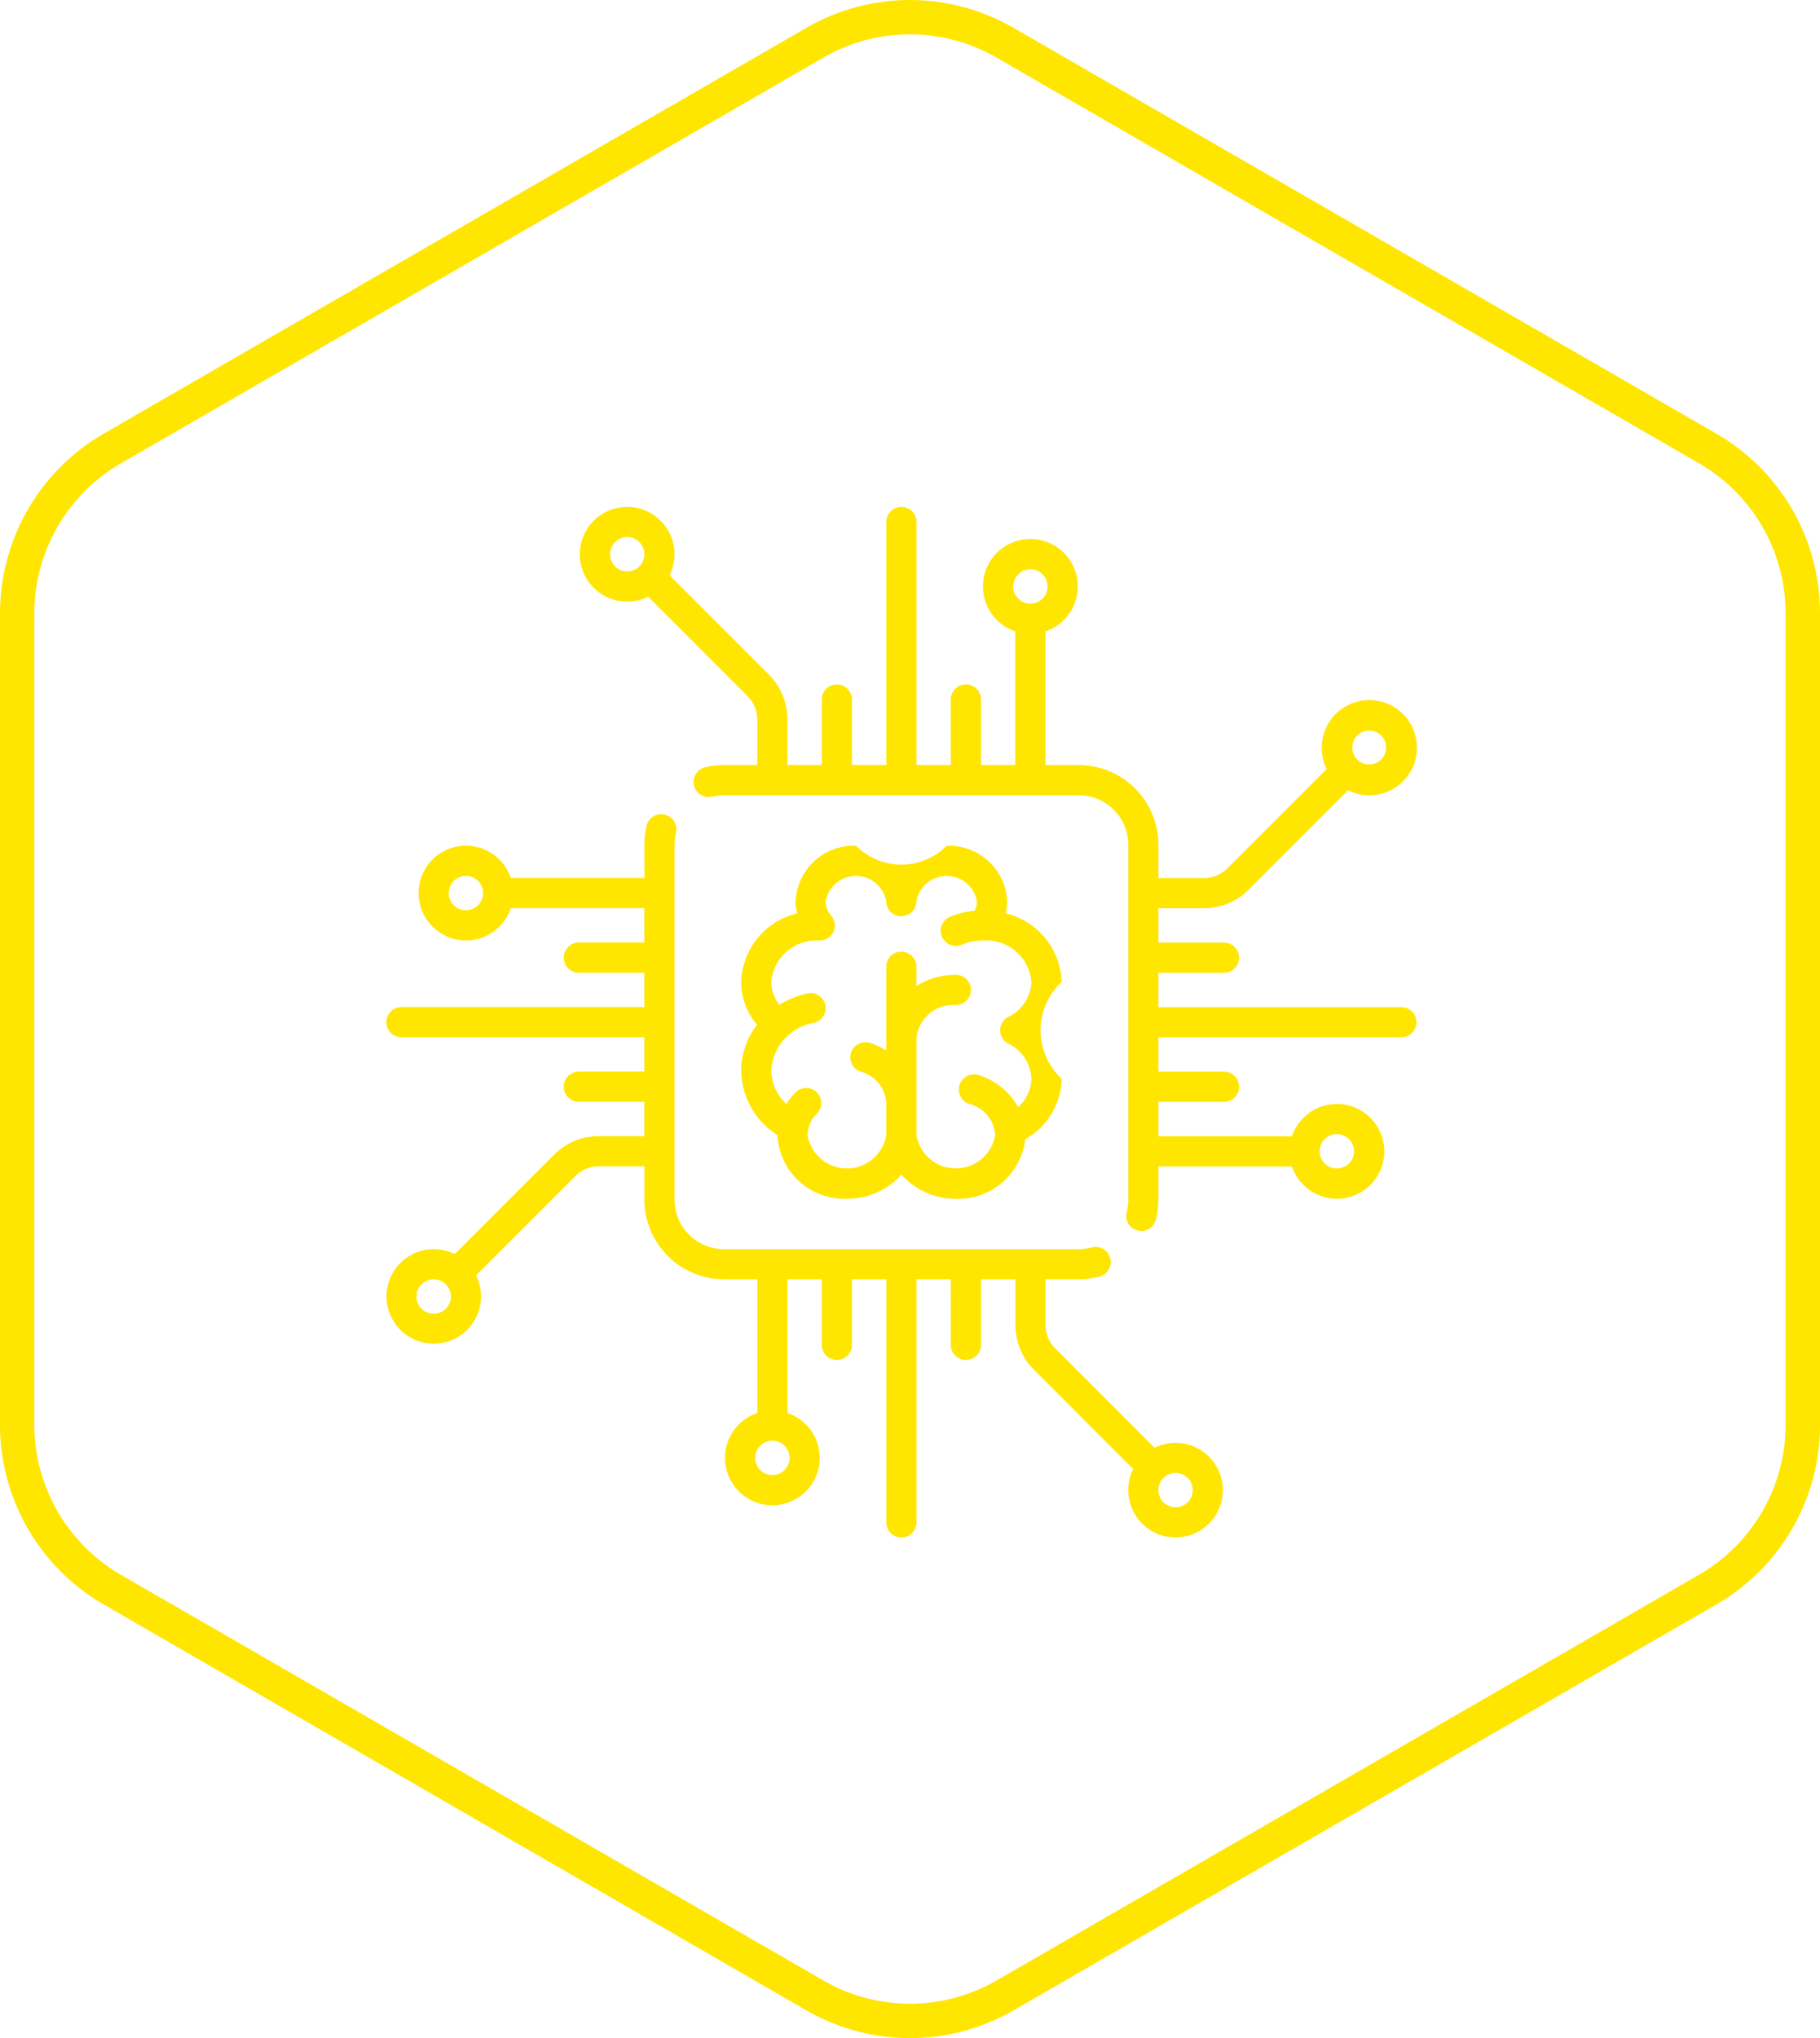 <svg xmlns="http://www.w3.org/2000/svg" width="106.002" height="118.644" viewBox="0 0 106.002 118.644">
  <path id="leading_ai" d="M19330.963,6803.027l-40.93-23.63a12.078,12.078,0,0,1-6.035-10.448v-47.256a12.093,12.093,0,0,1,6.035-10.448l40.93-23.625a12.044,12.044,0,0,1,12.068,0l40.936,23.625a12.049,12.049,0,0,1,6.033,10.448v47.256a12.049,12.049,0,0,1-6.033,10.448l-40.936,23.63a12.076,12.076,0,0,1-12.068,0Zm1-113.68-40.93,23.63a10.1,10.1,0,0,0-5.037,8.715v47.256a10.113,10.113,0,0,0,5.037,8.72l40.93,23.625a10.073,10.073,0,0,0,10.068,0l40.936-23.63a10.1,10.1,0,0,0,5.031-8.715v-47.256a10.1,10.1,0,0,0-5.031-8.715l-40.936-23.63a10.073,10.073,0,0,0-10.068,0Zm18.557,85.344a2.757,2.757,0,0,1-.521-3.173l-5.781-5.781a3.7,3.7,0,0,1-1.08-2.618v-2.647h-2v3.815a.881.881,0,0,1-1.762,0v-3.815h-2v14.151a.878.878,0,0,1-1.756,0v-14.151h-2v3.815a.879.879,0,1,1-1.758,0v-3.815h-2v7.781a2.757,2.757,0,1,1-1.756,0v-7.781h-1.937a4.642,4.642,0,0,1-4.637-4.638v-1.941h-2.652a1.928,1.928,0,0,0-1.373.569l-5.781,5.781a2.712,2.712,0,0,1,.287,1.227,2.751,2.751,0,1,1-1.527-2.467l5.781-5.781a3.656,3.656,0,0,1,2.613-1.085h2.646v-2h-3.814a.878.878,0,1,1,0-1.757h3.814v-2h-14.146a.878.878,0,1,1,0-1.757h14.146v-2h-3.814a.878.878,0,1,1,0-1.757h3.814v-2h-7.775a2.757,2.757,0,1,1,0-1.756h7.781v-1.942a4.805,4.805,0,0,1,.141-1.158.879.879,0,0,1,1.7.438,2.971,2.971,0,0,0-.088.72v20.667a2.882,2.882,0,0,0,2.875,2.881h20.668a2.975,2.975,0,0,0,.721-.092.879.879,0,1,1,.438,1.7,4.614,4.614,0,0,1-1.158.146h-1.937v2.647a1.913,1.913,0,0,0,.57,1.373l5.781,5.786a2.754,2.754,0,1,1,1.221,5.222A2.727,2.727,0,0,1,19350.521,6774.691Zm1.24-2.657a1,1,0,1,0,.711-.292A1.006,1.006,0,0,0,19351.762,6772.034Zm-23.777-1.168a1,1,0,1,0,1-1A1,1,0,0,0,19327.984,6770.866Zm-19.436-10.1a.986.986,0,0,0-.291.706,1,1,0,0,0,.291.71,1.018,1.018,0,0,0,.711.292,1,1,0,0,0,1-1,1,1,0,0,0-1.709-.706Zm1.586-22.779a1,1,0,1,0,1-1A1,1,0,0,0,19310.135,6737.985Zm40.119,19.64a.876.876,0,0,1-.633-1.071,2.791,2.791,0,0,0,.092-.72v-20.667a2.883,2.883,0,0,0-2.881-2.876h-20.668a2.956,2.956,0,0,0-.719.088.879.879,0,0,1-.437-1.7,4.655,4.655,0,0,1,1.156-.146h1.943v-2.647a1.928,1.928,0,0,0-.57-1.372l-5.781-5.781a2.784,2.784,0,0,1-1.227.287,2.758,2.758,0,1,1,2.469-1.533l5.785,5.781a3.7,3.7,0,0,1,1.08,2.618v2.647h2v-3.815a.879.879,0,1,1,1.758,0v3.815h2v-14.151a.878.878,0,0,1,1.756,0v14.151h2v-3.815a.881.881,0,0,1,1.762,0v3.815h1.994v-7.781a2.762,2.762,0,1,1,1.758,0v7.781h1.941a4.645,4.645,0,0,1,4.637,4.637v1.942h2.648a1.926,1.926,0,0,0,1.371-.569l5.781-5.781a2.789,2.789,0,0,1-.287-1.227,2.772,2.772,0,1,1,1.533,2.467l-5.781,5.781a3.669,3.669,0,0,1-2.617,1.085h-2.648v2h3.82a.878.878,0,0,1,0,1.757h-3.82v2h14.152a.878.878,0,1,1,0,1.757h-14.152v2h3.82a.878.878,0,0,1,0,1.757h-3.82v2h7.781a2.759,2.759,0,1,1,0,1.762h-7.781v1.937a4.71,4.71,0,0,1-.145,1.158.888.888,0,0,1-.852.662A.852.852,0,0,1,19350.254,6757.625Zm10.607-4.608a1,1,0,1,0,1-1A1,1,0,0,0,19360.861,6753.017Zm2.176-24.19a.986.986,0,1,0,.705-.3A.984.984,0,0,0,19363.037,6728.826Zm-20.025-8.691a1,1,0,1,0,1-1A1,1,0,0,0,19343.012,6720.135Zm-23.187-2.584a1,1,0,1,0,.705-.292A.99.99,0,0,0,19319.824,6717.551Zm16.676,36.823a4.2,4.2,0,0,1-3.172,1.4,3.889,3.889,0,0,1-4.049-3.7v0a4.516,4.516,0,0,1-2.111-3.752,4.34,4.34,0,0,1,.924-2.667,3.84,3.84,0,0,1-.924-2.5,4.247,4.247,0,0,1,3.256-3.991,3.045,3.045,0,0,1-.088-.706,3.387,3.387,0,0,1,3.523-3.226,3.73,3.73,0,0,0,5.279,0,3.388,3.388,0,0,1,3.523,3.226,2.848,2.848,0,0,1-.088.706,4.253,4.253,0,0,1,3.26,3.991,3.849,3.849,0,0,0,0,5.635,4.111,4.111,0,0,1-2.121,3.519,3.92,3.92,0,0,1-4.045,3.47A4.2,4.2,0,0,1,19336.5,6754.374Zm4.049-10.754a.88.88,0,0,1-.881.881,2.143,2.143,0,0,0-2.291,1.942v5.635a2.325,2.325,0,0,0,4.584,0,2,2,0,0,0-1.5-1.82.88.88,0,0,1,.529-1.679,3.96,3.96,0,0,1,2.307,1.864,2.248,2.248,0,0,0,.773-1.655,2.346,2.346,0,0,0-1.348-2.039.878.878,0,0,1,0-1.557,2.345,2.345,0,0,0,1.348-2.039,2.635,2.635,0,0,0-2.8-2.409h-.045a3.2,3.2,0,0,0-1.217.249.885.885,0,0,1-1.152-.472.873.873,0,0,1,.467-1.148,4.93,4.93,0,0,1,1.445-.365,1.264,1.264,0,0,0,.131-.55,1.793,1.793,0,0,0-3.527,0,.878.878,0,0,1-1.756,0,1.794,1.794,0,0,0-3.529,0,1.292,1.292,0,0,0,.326.842.34.34,0,0,1,.039.059l.016.015a.219.219,0,0,1,.018.034.874.874,0,0,1-.744,1.338h-.023a2.639,2.639,0,0,0-2.8,2.409,2.133,2.133,0,0,0,.477,1.328,5.4,5.4,0,0,1,1.617-.657.878.878,0,1,1,.389,1.713,2.993,2.993,0,0,0-2.482,2.783,2.686,2.686,0,0,0,.881,1.937,3.606,3.606,0,0,1,.541-.681.879.879,0,0,1,1.24,1.246,1.766,1.766,0,0,0-.549,1.255,2.325,2.325,0,0,0,4.584,0V6750.2a2,2,0,0,0-1.5-1.82.88.88,0,0,1,.525-1.679,4.241,4.241,0,0,1,.975.453v-4.881a.878.878,0,1,1,1.756,0v1.124a4.264,4.264,0,0,1,2.291-.652A.879.879,0,0,1,19340.549,6743.62Z" transform="translate(-19283.998 -6685.999)" fill="#ffe600"/>
</svg>
